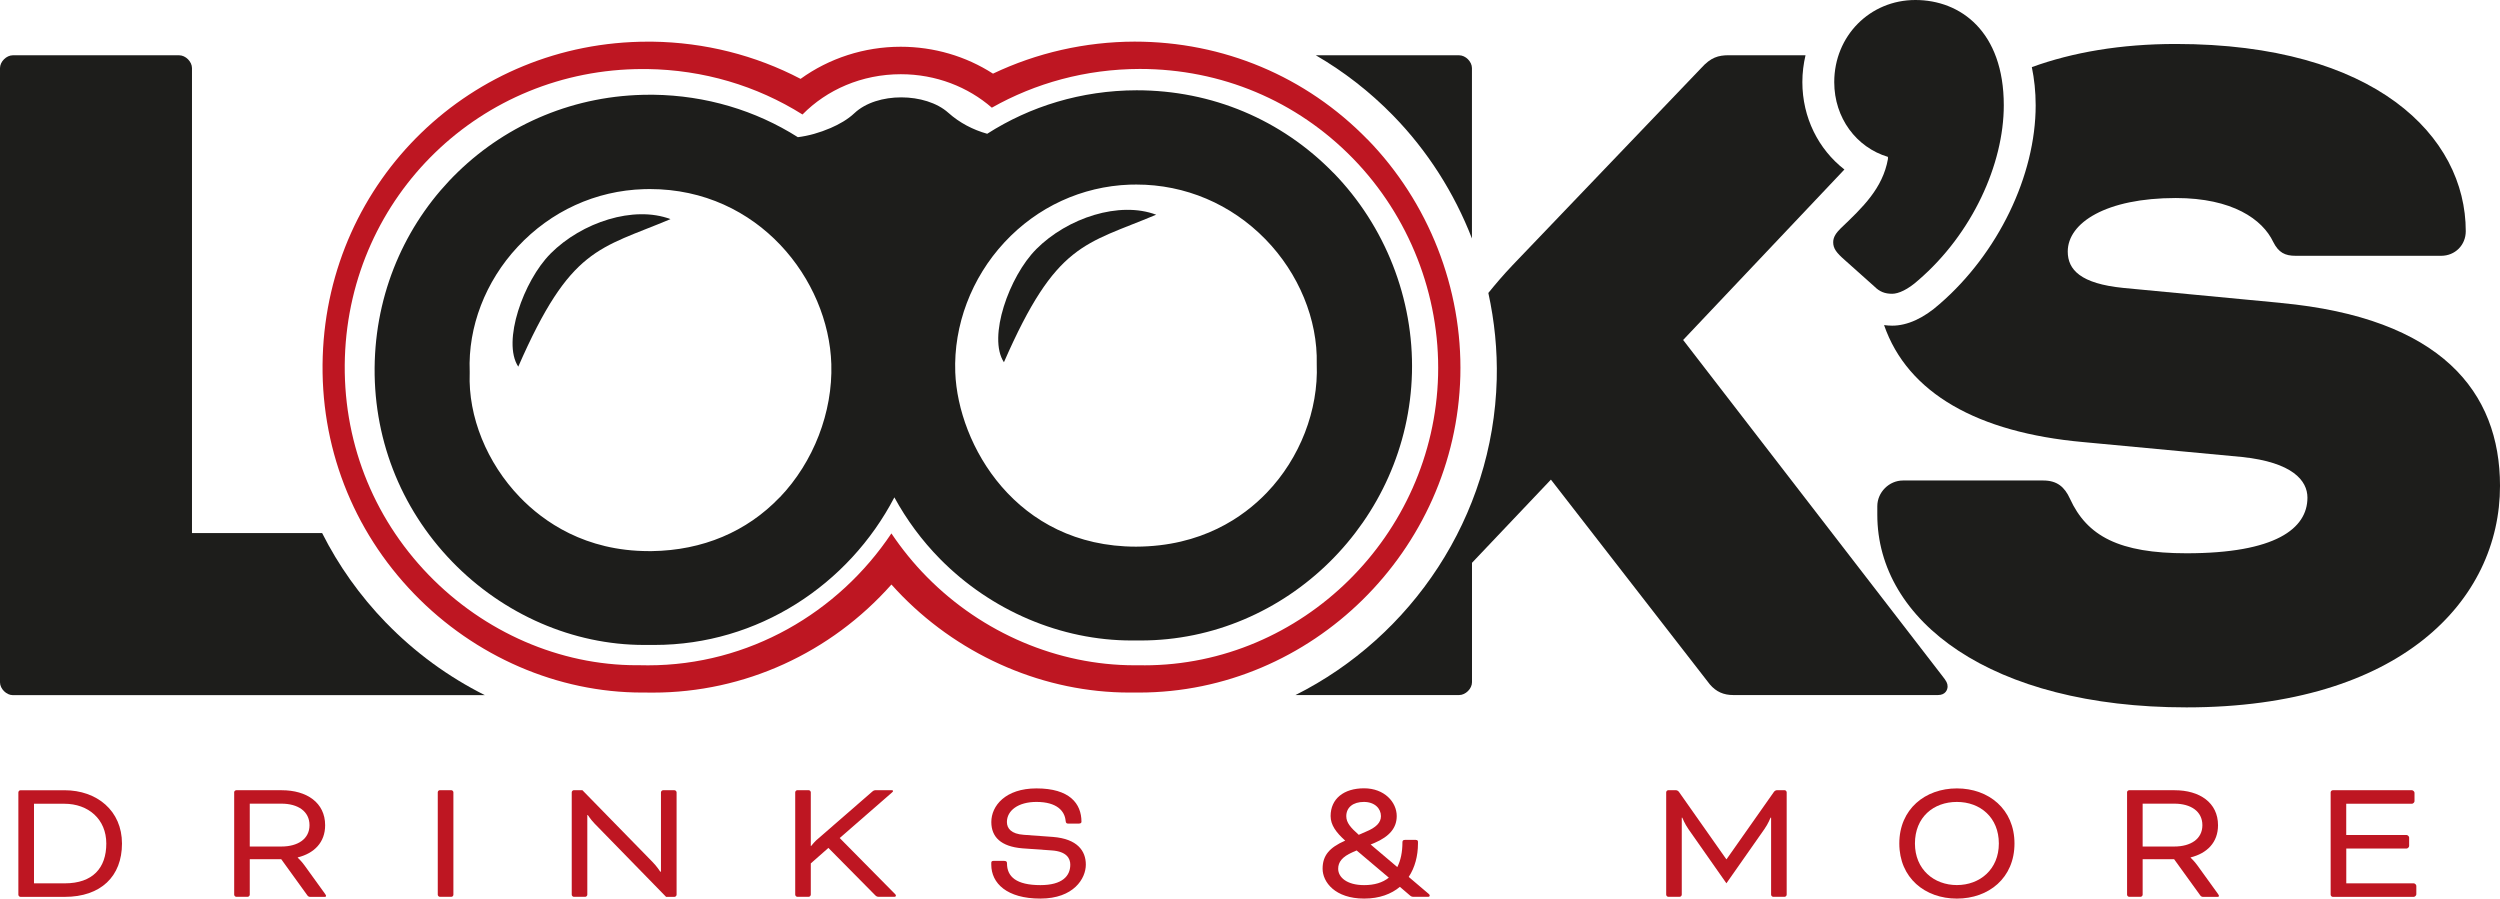 <?xml version="1.0" encoding="UTF-8"?>
<svg id="a" data-name="Ebene 1" xmlns="http://www.w3.org/2000/svg" viewBox="0 0 521.4 187.42">
  <defs>
    <style>
      .b {
        fill: #be1622;
      }

      .c {
        fill: #1d1d1b;
      }
    </style>
  </defs>
  <path class="b" d="m238.63,138.75h-2.02c-15.96,0-31.74-6.71-43.28-18.41-2.79-2.82-5.25-5.87-7.42-9.09-11.06,16.55-29.76,27.51-50.75,27.51-.53,0-1.06,0-1.59-.02h-.8c-15.97,0-31.77-6.86-43.36-18.83-11.83-12.22-18.03-28.33-17.48-45.37,1.11-33.73,28.39-60.14,62.13-60.14h.89c11.73.16,22.85,3.47,32.42,9.48,5.06-5.15,12.36-8.4,20.51-8.4,7.36,0,14.03,2.67,18.98,6.98,9.06-5.12,19.57-8.05,30.84-8.08,17.01,0,32.74,6.63,44.48,18.67,11.71,12.02,18.18,28.5,17.75,45.23-.86,33.35-28.37,60.48-61.32,60.48m46.59-109.68c-12.82-13.15-30.06-20.4-48.58-20.4-10.28.03-20.39,2.33-29.52,6.68-5.65-3.64-12.33-5.61-19.26-5.61-7.58,0-14.93,2.4-20.87,6.7-9.43-4.94-20-7.61-30.9-7.76h-.93c-36.83,0-66.63,28.84-67.83,65.66-.61,18.6,6.17,36.18,19.08,49.52,12.65,13.08,29.95,20.58,47.56,20.57h.65c.54,0,1.07.01,1.6.01,19.06,0,37.06-8.28,49.72-22.54.75.83,1.5,1.64,2.28,2.43,12.6,12.77,29.86,20.1,47.33,20.1h2c36.02,0,66.1-29.62,67.04-66.03.46-18.25-6.6-36.24-19.37-49.35"/>
  <path class="c" d="m264.23,102.73c-4.91,5.12-13.61,11.24-27.29,11.28-25.05,0-37.13-21.26-37.71-36.34-.37-9.82,3.37-19.71,10.25-27.12,6.87-7.4,16.15-11.67,26.11-12.04.48-.02.95-.02,1.42-.02,10.18,0,19.74,4.06,26.93,11.43,6.91,7.09,10.91,16.7,10.68,26.02.38,9.59-3.5,19.61-10.4,26.8m-101.59.97c-6.87,7.19-16.1,11.08-26.67,11.23h-.63c-13.28,0-21.97-6.12-26.92-11.26-6.88-7.14-10.79-16.8-10.45-25.83v-.38c-.37-9.3,3.27-18.78,10.01-26,6.94-7.45,16.28-11.72,26.32-12.02.42-.01.83-.02,1.24-.02,22.69,0,37.31,18.94,37.85,36.5.31,10.04-3.71,20.43-10.73,27.78m115.45-67.65c-10.83-11.11-25.35-17.23-41.05-17.23-11.54.03-22.22,3.35-31.16,9.07-2.97-.83-5.76-2.28-8.11-4.38-4.72-4.23-14.86-4.37-19.59.09-1.39,1.31-3.18,2.32-4.94,3.08-2.32,1-4.61,1.64-6.85,1.92-8.86-5.61-19.2-8.7-30.08-8.85h-.82c-31.13,0-56.32,24.37-57.34,55.5-.51,15.72,5.22,30.59,16.13,41.87,10.69,11.05,25.27,17.38,40.01,17.38h.74c.49,0,.98,0,1.46,0,21.58,0,40.52-12.54,50.03-30.78,2.54,4.66,5.73,8.99,9.55,12.87,10.65,10.79,25.21,16.98,39.94,16.98h1.87c30.41,0,55.8-25.03,56.59-55.8.39-15.44-5.58-30.65-16.38-41.74"/>
  <path class="c" d="m216.1,51.99c-5.6,5.62-10.16,18.37-6.72,23.56,10.91-24.99,16.82-24.48,31.75-30.77-7.63-2.88-18.46.61-25.04,7.21"/>
  <path class="c" d="m114.81,52.91c-5.6,5.62-10.16,18.37-6.72,23.56,10.91-24.99,16.82-24.48,31.75-30.77-7.63-2.88-18.46.61-25.04,7.21"/>
  <path class="c" d="m80.48,129.85c-5.43-5.61-9.89-11.91-13.3-18.68h-27.14V14.2c0-1.34-1.33-2.67-2.67-2.67H2.67c-1.33,0-2.67,1.33-2.67,2.67v128.11c0,1.34,1.34,2.67,2.67,2.67h98.45c-7.59-3.8-14.59-8.89-20.63-15.13"/>
  <path class="c" d="m475.65,63.17l-32.8-3.12c-8.92-.89-11.6-3.79-11.6-7.59,0-6.02,8.03-11.16,22.54-11.16,11.83,0,18.08,4.46,20.31,9.15,1.12,2.23,2.45,2.9,4.68,2.9h30.35c2.9,0,5.13-2.23,5.13-5.13,0-19.86-18.97-39.05-60.47-39.05-11.48,0-21.53,1.74-30.03,4.83.5,2.43.8,5.07.8,7.97,0,14.65-7.86,30.91-20.04,41.44-3.3,2.95-6.72,4.51-9.88,4.51-.59,0-1.15-.05-1.7-.12,4.93,14.24,19.58,22.41,41.44,24.39l33.25,3.12c10.49,1.12,13.61,4.91,13.61,8.48,0,6.47-6.69,11.6-25.21,11.6-14.06,0-20.75-3.57-24.32-11.38-1.12-2.46-2.68-3.8-5.58-3.8h-29.24c-2.9,0-5.36,2.46-5.36,5.36v1.79c0,22.09,23.66,40.17,64.49,40.17,44.63,0,65.38-22.32,65.38-46.19,0-19.64-12.28-35.03-45.75-38.16"/>
  <path class="c" d="m399.46,0c9.44,0,18.45,6.59,18.45,21.96,0,12.29-6.59,26.79-17.79,36.45-2.19,1.98-4.17,2.86-5.49,2.86-1.54,0-2.63-.44-3.73-1.54l-6.15-5.49c-1.76-1.54-2.42-2.42-2.42-3.73,0-1.1.66-1.98,1.54-2.86,4.61-4.39,8.78-8.35,9.88-14.49v-.44c-6.59-1.98-11.2-8.12-11.2-15.59,0-9.66,7.47-17.13,16.91-17.13"/>
  <path class="c" d="m306.99,49.74V14.2c0-1.34-1.33-2.67-2.67-2.67h-29.89c5.85,3.4,11.28,7.61,16.13,12.58,7.19,7.37,12.75,16.14,16.43,25.63"/>
  <path class="c" d="m351.03,70.91l33.64-35.56c-5.42-4.21-8.77-10.83-8.77-18.23,0-1.94.24-3.81.66-5.6h-15.97c-2.23,0-3.78.45-5.78,2.67l-39.37,41.14c-1.97,2.07-3.69,4.11-5.03,5.77,1.29,5.89,1.9,11.94,1.75,18.02-.75,28.76-17.8,53.71-41.97,65.84h34.14c1.33,0,2.67-1.33,2.67-2.67v-24.91l16.46-17.35,33.14,42.7c1.33,1.56,2.89,2.23,4.89,2.23h42.7c1.56,0,2-1.11,2-1.78s-.23-1.11-1.11-2.22l-54.05-70.06Z"/>
  <path class="b" d="m7.09,167.62v16.61h6.41c5.86,0,8.67-3.22,8.67-8.3s-3.74-8.3-8.75-8.3h-6.34Zm-2.82,19.43c-.22,0-.44-.22-.44-.44v-21.35c0-.23.22-.45.44-.45h9.16c6.79,0,12.01,4.27,12.01,11.12s-4.41,11.12-11.94,11.12H4.27Z"/>
  <path class="b" d="m52.09,167.62v8.93h6.6c3.41,0,5.86-1.56,5.86-4.45s-2.41-4.49-5.86-4.49h-6.6Zm-3.26-2.37c0-.22.22-.44.44-.44h9.49c5.23,0,9.05,2.6,9.05,7.3,0,3.6-2.3,5.86-5.71,6.71v.07s.78.71,1.41,1.6l4.23,5.86c.22.3.26.41.26.48,0,.15-.07.22-.3.22h-3.04c-.19,0-.41-.11-.52-.26l-5.49-7.6h-6.56v7.41c0,.22-.22.44-.44.44h-2.37c-.22,0-.44-.22-.44-.44v-21.35Z"/>
  <rect class="b" x="91.3" y="164.8" width="3.26" height="22.24" rx=".44" ry=".44"/>
  <path class="b" d="m124.01,171.77c-.85-.89-1.41-1.78-1.41-1.78h-.11v16.61c0,.22-.22.44-.44.44h-2.37c-.22,0-.44-.22-.44-.44v-21.36c0-.22.22-.44.44-.44h1.78l14.57,14.91c.96.96,1.67,2.08,1.67,2.08h.15v-16.54c0-.22.22-.44.44-.44h2.37c.22,0,.45.22.45.44v21.36c0,.22-.23.44-.45.44h-1.74l-14.91-15.28Z"/>
  <path class="b" d="m169.1,176.44h.07s.59-.74,1.07-1.19l11.64-10.12c.33-.3.52-.33.89-.33h3.26c.15,0,.22.11.22.19s-.04.15-.26.33l-10.86,9.46,11.53,11.67c.11.11.19.19.19.33,0,.12-.07.26-.33.26h-3.15c-.33,0-.56-.04-.81-.3l-9.79-9.9-3.67,3.23v6.52c0,.22-.22.45-.44.45h-2.37c-.22,0-.44-.23-.44-.45v-21.35c0-.22.22-.44.44-.44h2.37c.22,0,.44.22.44.44v11.2Z"/>
  <path class="b" d="m209.5,179.56c.41,0,.52.19.52.52,0,2.75,1.93,4.52,6.97,4.52,4.6,0,6.23-1.93,6.23-4.26,0-1.33-.78-2.74-3.79-2.97l-6.19-.44c-4.49-.37-6.49-2.37-6.49-5.49,0-3.37,2.93-7.01,9.42-7.01,6.89,0,9.38,3.15,9.38,6.97,0,.19-.15.37-.56.37h-2.19c-.37,0-.52-.11-.56-.63-.19-1.93-1.74-3.89-6.08-3.89-3.82,0-6.16,1.81-6.16,4.19,0,1.33.89,2.49,3.52,2.67l6.08.44c5.08.41,6.86,2.89,6.86,5.78s-2.52,7.08-9.49,7.08-10.23-3.19-10.23-7.08v-.37c0-.26.12-.41.44-.41h2.3Z"/>
  <path class="b" d="m283.38,174.11l1.44-.63c2.19-.89,3.19-1.93,3.19-3.26,0-1.6-1.3-2.97-3.56-2.97s-3.67,1.15-3.67,2.97c0,1.37.93,2.41,2.6,3.89m6.27,8.93l-6.71-5.67-.85.37c-2.19.96-3,2.07-3,3.45,0,1.78,1.81,3.41,5.41,3.41,2.15,0,3.86-.52,5.16-1.56m5.63-7.86c.33,0,.44.15.44.41v.37c0,2.52-.63,4.97-1.93,6.93l4.19,3.56c.12.11.19.19.19.33,0,.11-.07.26-.33.26h-3c-.33,0-.52-.04-.81-.3l-2.08-1.78c-1.78,1.49-4.26,2.45-7.45,2.45-6.08,0-8.67-3.45-8.67-6.23s1.44-4.42,4.71-5.86c-1.89-1.7-3.04-3.26-3.04-5.12,0-3.6,2.74-5.79,6.97-5.79s6.82,2.86,6.82,5.79c0,2.41-1.44,4.23-4.63,5.6l-.81.33,5.56,4.71c.7-1.37,1.07-3.11,1.07-5.15,0-.33.11-.52.52-.52h2.3Z"/>
  <path class="b" d="m372.19,164.8c.22,0,.44.22.44.44v21.35c0,.23-.22.45-.44.45h-2.37c-.22,0-.44-.22-.44-.45v-16.05h-.12s-.48,1.26-1.3,2.41l-7.9,11.27-7.9-11.27c-.81-1.15-1.3-2.41-1.3-2.41h-.11v16.05c0,.23-.22.45-.44.45h-2.37c-.22,0-.44-.22-.44-.45v-21.35c0-.22.22-.44.44-.44h1.52c.26,0,.52.11.71.37l9.86,14.02h.07l9.86-14.02c.19-.26.44-.37.7-.37h1.52Z"/>
  <path class="b" d="m399.38,175.92c0,5.41,3.97,8.67,8.75,8.67s8.75-3.26,8.75-8.67-3.86-8.67-8.75-8.67-8.75,3.19-8.75,8.67m20.76,0c0,7.19-5.37,11.49-12.01,11.49s-12.01-4.3-12.01-11.49,5.41-11.49,12.01-11.49,12.01,4.3,12.01,11.49"/>
  <path class="b" d="m446.87,167.62v8.93h6.6c3.41,0,5.86-1.56,5.86-4.45s-2.41-4.49-5.86-4.49h-6.6Zm-3.26-2.37c0-.22.22-.44.44-.44h9.49c5.23,0,9.05,2.6,9.05,7.3,0,3.6-2.3,5.86-5.71,6.71v.07s.78.71,1.41,1.6l4.23,5.86c.22.3.26.41.26.48,0,.15-.07.22-.3.22h-3.04c-.19,0-.41-.11-.52-.26l-5.49-7.6h-6.56v7.41c0,.22-.22.44-.44.44h-2.37c-.22,0-.44-.22-.44-.44v-21.35Z"/>
  <path class="b" d="m489.34,176.96v7.27h14.09c.23,0,.52.3.52.52v1.78c0,.22-.3.52-.52.52h-16.91c-.22,0-.44-.23-.44-.45v-21.35c0-.22.22-.44.44-.44h16.53c.22,0,.52.3.52.52v1.78c0,.22-.3.52-.52.52h-13.72v6.52h12.6c.22,0,.52.3.52.52v1.78c0,.22-.3.52-.52.52h-12.6Z"/>
</svg>